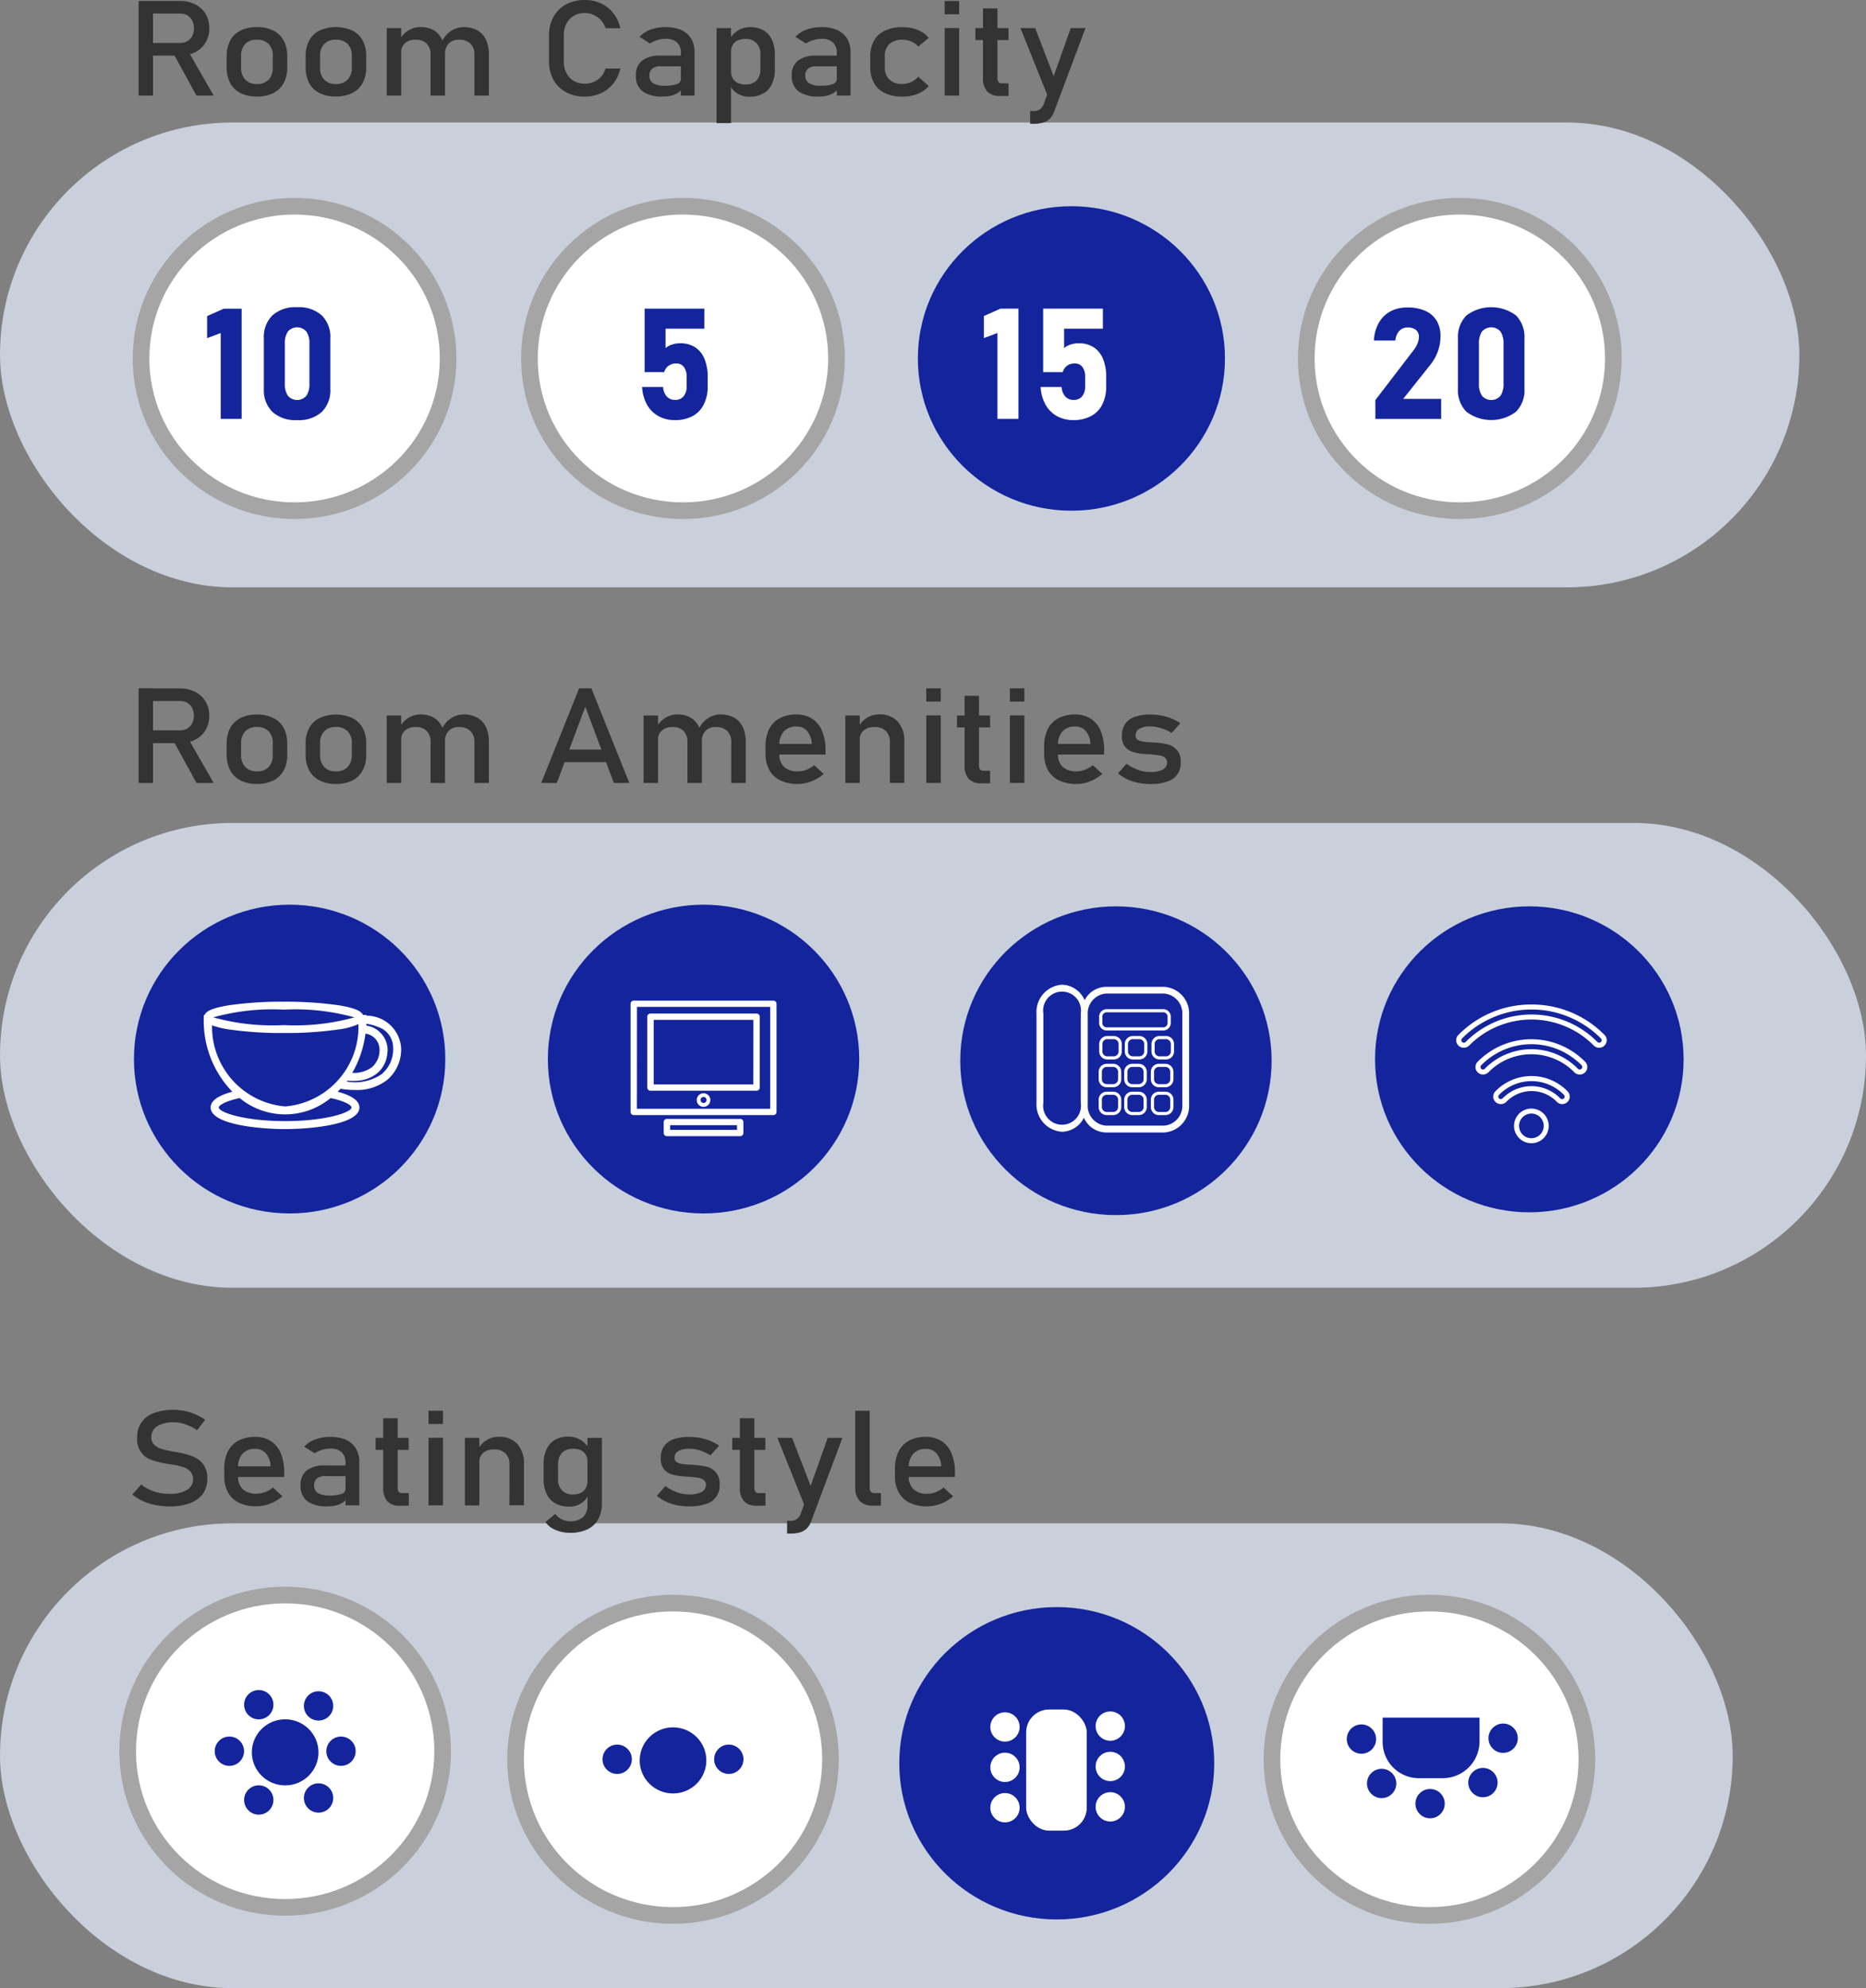 <svg xmlns="http://www.w3.org/2000/svg" viewBox="0 0 28 29.839"><rect x="0" y="0" width="28" height="29.839" fill="#808080" stroke="none"/><defs><style>.cls-1{fill:#c9d0db;}.cls-2{fill:#333;}.cls-3,.cls-5{fill:#fff;}.cls-3{stroke:#a5a5a5;stroke-miterlimit:10;stroke-width:0.25px;}.cls-4{fill:#14249d;}</style></defs><g id="Layer_2" data-name="Layer 2"><g id="Layer_1-2" data-name="Layer 1"><rect class="cls-1" y="1.839" width="27" height="6.976" rx="3.488"></rect><rect class="cls-1" y="12.351" width="28" height="6.976" rx="3.488"></rect><rect class="cls-1" y="22.863" width="26" height="6.976" rx="3.488"></rect><path class="cls-2" d="M2.08.289h.216V1.71H2.08ZM2.174.92h.527A.215.215,0,0,0,2.811.893.193.193,0,0,0,2.884.815.248.248,0,0,0,2.91.699.248.248,0,0,0,2.884.583.192.192,0,0,0,2.811.506.211.211,0,0,0,2.701.478H2.174V.289h.518A.517.517,0,0,1,2.928.34a.38.38,0,0,1,.157.144.416.416,0,0,1,.056.216A.407.407,0,0,1,3.084.915a.379.379,0,0,1-.157.144.514.514,0,0,1-.234.051H2.174Zm.421.145.216-.045.395.69H2.948Z" transform="translate(0 -0.275)"></path><path class="cls-2" d="M3.611,1.673a.358.358,0,0,1-.156-.15.507.507,0,0,1-.054-.239v-.165A.498.498,0,0,1,3.455.882.354.354,0,0,1,3.611.733.525.525,0,0,1,3.856.682a.53.53,0,0,1,.245.052.357.357,0,0,1,.155.148.486.486,0,0,1,.054.236v.168a.478.478,0,0,1-.054.236.356.356,0,0,1-.155.15.545.545,0,0,1-.245.052A.539.539,0,0,1,3.611,1.673ZM4.032,1.47a.258.258,0,0,0,.061-.184V1.118A.254.254,0,0,0,4.032.935.235.235,0,0,0,3.856.871a.232.232,0,0,0-.176.064.25.25,0,0,0-.062.183v.168a.254.254,0,0,0,.062.184.228.228,0,0,0,.176.066A.231.231,0,0,0,4.032,1.47Z" transform="translate(0 -0.275)"></path><path class="cls-2" d="M4.796,1.673a.358.358,0,0,1-.156-.15.506.506,0,0,1-.054-.239v-.165A.496.496,0,0,1,4.64.882.354.354,0,0,1,4.796.733a.606.606,0,0,1,.49,0,.356.356,0,0,1,.155.148.485.485,0,0,1,.054.236v.168a.477.477,0,0,1-.054.236.355.355,0,0,1-.155.15.545.545,0,0,1-.245.052A.539.539,0,0,1,4.796,1.673ZM5.217,1.47a.257.257,0,0,0,.062-.184V1.118A.253.253,0,0,0,5.217.935.235.235,0,0,0,5.041.871a.232.232,0,0,0-.176.064.25.25,0,0,0-.062.183v.168a.254.254,0,0,0,.062.184.228.228,0,0,0,.176.066A.231.231,0,0,0,5.217,1.47Z" transform="translate(0 -0.275)"></path><path class="cls-2" d="M5.803.696H6.02V1.71H5.803Zm.658.399A.229.229,0,0,0,6.403.93.215.215,0,0,0,6.241.871a.238.238,0,0,0-.164.052.183.183,0,0,0-.058.145L5.997.873A.372.372,0,0,1,6.13.731a.347.347,0,0,1,.183-.05A.39.39,0,0,1,6.51.73a.322.322,0,0,1,.125.142.534.534,0,0,1,.043.224V1.71H6.461Zm.658,0A.222.222,0,0,0,7.059.93a.233.233,0,0,0-.17-.059.207.207,0,0,0-.156.057.223.223,0,0,0-.055.16L6.634.893A.397.397,0,0,1,6.771.737.338.338,0,0,1,6.96.682.41.41,0,0,1,7.163.73a.318.318,0,0,1,.129.142.519.519,0,0,1,.044.224V1.71H7.119Z" transform="translate(0 -0.275)"></path><path class="cls-2" d="M8.494,1.659a.46.46,0,0,1-.189-.186.559.559,0,0,1-.067-.278v-.39A.56.56,0,0,1,8.306.527.468.468,0,0,1,8.494.341.593.593,0,0,1,8.775.275.577.577,0,0,1,9.02.327.514.514,0,0,1,9.206.476a.531.531,0,0,1,.102.222H9.086A.311.311,0,0,0,9.018.579.333.333,0,0,0,8.907.498.324.324,0,0,0,8.775.47a.315.315,0,0,0-.165.042A.28.28,0,0,0,8.5.63a.371.371,0,0,0-.04.176v.39a.377.377,0,0,0,.04.176.281.281,0,0,0,.11.118.324.324,0,0,0,.165.041.346.346,0,0,0,.133-.026.321.321,0,0,0,.11-.078.303.303,0,0,0,.067-.123h.222a.521.521,0,0,1-.103.222.514.514,0,0,1-.186.148.619.619,0,0,1-.524-.014Z" transform="translate(0 -0.275)"></path><path class="cls-2" d="M9.643,1.647a.281.281,0,0,1-.101-.236.273.273,0,0,1,.092-.226A.44.44,0,0,1,9.913,1.11h.314l.015.16H9.914a.195.195,0,0,0-.127.035.129.129,0,0,0-.042.105.127.127,0,0,0,.056.114.313.313,0,0,0,.17.037.523.523,0,0,0,.186-.024.082.082,0,0,0,.06-.076l.022.143a.257.257,0,0,1-.07.067.354.354,0,0,1-.098.04.599.599,0,0,1-.124.013A.504.504,0,0,1,9.643,1.647Zm.574-.58a.203.203,0,0,0-.058-.154.229.229,0,0,0-.164-.056A.442.442,0,0,0,9.866.876a.399.399,0,0,0-.112.052l-.158-.1A.427.427,0,0,1,9.761.72.65.65,0,0,1,9.988.682a.572.572,0,0,1,.235.044.338.338,0,0,1,.148.129.388.388,0,0,1,.051.204V1.71h-.206Z" transform="translate(0 -0.275)"></path><path class="cls-2" d="M10.752.696h.217V2.122h-.217Zm.314.982a.263.263,0,0,1-.112-.128l.015-.212a.218.218,0,0,0,.025.111.17.17,0,0,0,.073.07.255.255,0,0,0,.118.024.227.227,0,0,0,.166-.059.235.235,0,0,0,.059-.17v-.22a.24.24,0,0,0-.059-.173.22.22,0,0,0-.166-.062.267.267,0,0,0-.118.024.158.158,0,0,0-.073.069.209.209,0,0,0-.025.108L10.946.867A.37.37,0,0,1,11.077.73a.349.349,0,0,1,.179-.048.402.402,0,0,1,.2.048.319.319,0,0,1,.127.142.519.519,0,0,1,.044.224v.221a.495.495,0,0,1-.045.221.315.315,0,0,1-.131.141.423.423,0,0,1-.206.048A.334.334,0,0,1,11.066,1.679Z" transform="translate(0 -0.275)"></path><path class="cls-2" d="M11.982,1.647a.281.281,0,0,1-.101-.236.273.273,0,0,1,.092-.226.439.439,0,0,1,.279-.075h.313l.015.16h-.327a.195.195,0,0,0-.127.035.129.129,0,0,0-.042.105.127.127,0,0,0,.056.114.313.313,0,0,0,.17.037.523.523,0,0,0,.185-.024.082.082,0,0,0,.061-.076l.022.143a.256.256,0,0,1-.07.067.353.353,0,0,1-.098.04.6.6,0,0,1-.124.013A.504.504,0,0,1,11.982,1.647Zm.574-.58A.203.203,0,0,0,12.499.913a.229.229,0,0,0-.164-.056A.443.443,0,0,0,12.206.876a.397.397,0,0,0-.112.052l-.158-.1A.428.428,0,0,1,12.101.72a.651.651,0,0,1,.228-.038.572.572,0,0,1,.235.044.337.337,0,0,1,.148.129.389.389,0,0,1,.051.204V1.71h-.206Z" transform="translate(0 -0.275)"></path><path class="cls-2" d="M13.279,1.673a.364.364,0,0,1-.163-.15.477.477,0,0,1-.057-.238v-.167a.469.469,0,0,1,.057-.235.355.355,0,0,1,.163-.148.577.577,0,0,1,.257-.052A.718.718,0,0,1,13.698.7a.518.518,0,0,1,.137.056.367.367,0,0,1,.101.088l-.156.129A.314.314,0,0,0,13.67.897a.329.329,0,0,0-.13-.026.273.273,0,0,0-.194.064.237.237,0,0,0-.069.182v.167a.244.244,0,0,0,.068.185.27.27,0,0,0,.195.066.322.322,0,0,0,.132-.028.319.319,0,0,0,.107-.08l.156.139a.364.364,0,0,1-.102.086.488.488,0,0,1-.137.055.662.662,0,0,1-.161.018A.592.592,0,0,1,13.279,1.673Z" transform="translate(0 -0.275)"></path><path class="cls-2" d="M14.175.29h.217V.489h-.217Zm0,.406h.217V1.71h-.217Z" transform="translate(0 -0.275)"></path><path class="cls-2" d="M14.636.696h.497v.18h-.497Zm.176.951a.291.291,0,0,1-.062-.201V.401h.217V1.448a.093.093,0,0,0,.016.057.056.056,0,0,0,.047.021h.104v.189h-.126A.253.253,0,0,1,14.812,1.647Z" transform="translate(0 -0.275)"></path><path class="cls-2" d="M15.312.696h.221l.339.881-.12.216Zm.976,0-.469,1.251a.286.286,0,0,1-.067.11.242.242,0,0,1-.102.058.534.534,0,0,1-.148.018h-.044V1.941h.044a.18.18,0,0,0,.096-.022.176.176,0,0,0,.062-.077L16.067.696Z" transform="translate(0 -0.275)"></path><path class="cls-2" d="M2.08,10.605h.216v1.421H2.08Zm.094.631h.527a.215.215,0,0,0,.109-.027.193.193,0,0,0,.073-.077.269.269,0,0,0,0-.232.192.192,0,0,0-.073-.077.211.211,0,0,0-.109-.027H2.174v-.189h.518a.517.517,0,0,1,.235.051.38.38,0,0,1,.157.144.416.416,0,0,1,.056.216.407.407,0,0,1-.057.216.379.379,0,0,1-.157.144.514.514,0,0,1-.234.051H2.174Zm.421.145.216-.045.395.69H2.948Z" transform="translate(0 -0.275)"></path><path class="cls-2" d="M3.611,11.989a.358.358,0,0,1-.156-.15A.507.507,0,0,1,3.401,11.6v-.165a.498.498,0,0,1,.054-.236.354.354,0,0,1,.156-.148.525.525,0,0,1,.245-.052.53.53,0,0,1,.245.052.357.357,0,0,1,.155.148.486.486,0,0,1,.054.236v.168a.478.478,0,0,1-.054.236.356.356,0,0,1-.155.15.545.545,0,0,1-.245.052A.539.539,0,0,1,3.611,11.989Zm.421-.203a.258.258,0,0,0,.061-.184v-.168a.253.253,0,0,0-.061-.183.234.234,0,0,0-.176-.065.231.231,0,0,0-.176.065.25.25,0,0,0-.062.183v.168a.254.254,0,0,0,.062.184.228.228,0,0,0,.176.066A.231.231,0,0,0,4.032,11.786Z" transform="translate(0 -0.275)"></path><path class="cls-2" d="M4.796,11.989a.358.358,0,0,1-.156-.15A.506.506,0,0,1,4.586,11.6v-.165a.496.496,0,0,1,.054-.236.354.354,0,0,1,.156-.148.606.606,0,0,1,.49,0,.356.356,0,0,1,.155.148.485.485,0,0,1,.054.236v.168a.477.477,0,0,1-.054.236.355.355,0,0,1-.155.15.545.545,0,0,1-.245.052A.539.539,0,0,1,4.796,11.989Zm.421-.203a.257.257,0,0,0,.062-.184v-.168a.253.253,0,0,0-.062-.183.234.234,0,0,0-.176-.065.231.231,0,0,0-.176.065.25.25,0,0,0-.062.183v.168a.254.254,0,0,0,.062.184.228.228,0,0,0,.176.066A.231.231,0,0,0,5.217,11.786Z" transform="translate(0 -0.275)"></path><path class="cls-2" d="M5.803,11.013H6.02v1.014H5.803Zm.658.399a.229.229,0,0,0-.058-.166.215.215,0,0,0-.162-.059.238.238,0,0,0-.164.052.183.183,0,0,0-.058.145L5.997,11.19a.372.372,0,0,1,.133-.142.346.346,0,0,1,.183-.05.39.39,0,0,1,.197.048.322.322,0,0,1,.125.142.534.534,0,0,1,.043.224v.615H6.461Zm.658,0a.222.222,0,0,0-.061-.166.233.233,0,0,0-.17-.059.207.207,0,0,0-.156.057.223.223,0,0,0-.055.16l-.044-.195a.397.397,0,0,1,.138-.155A.338.338,0,0,1,6.96,10.998a.41.41,0,0,1,.203.048.318.318,0,0,1,.129.142.519.519,0,0,1,.044.224v.615H7.119Z" transform="translate(0 -0.275)"></path><path class="cls-2" d="M8.69,10.606h.184l.569,1.42H9.211l-.428-1.145-.428,1.145H8.121Zm-.307.919h.812v.189H8.384Z" transform="translate(0 -0.275)"></path><path class="cls-2" d="M9.657,11.013H9.874v1.014H9.657Zm.658.399a.229.229,0,0,0-.058-.166.215.215,0,0,0-.162-.059.238.238,0,0,0-.164.052.183.183,0,0,0-.058.145L9.851,11.19a.372.372,0,0,1,.133-.142.346.346,0,0,1,.183-.05.39.39,0,0,1,.197.048.322.322,0,0,1,.125.142.534.534,0,0,1,.043.224v.615h-.217Zm.658,0a.222.222,0,0,0-.061-.166.233.233,0,0,0-.17-.059.207.207,0,0,0-.156.057.223.223,0,0,0-.055.16l-.044-.195a.397.397,0,0,1,.138-.155.338.338,0,0,1,.189-.056.41.41,0,0,1,.203.048.318.318,0,0,1,.129.142.519.519,0,0,1,.044.224v.615h-.217Z" transform="translate(0 -0.275)"></path><path class="cls-2" d="M11.71,11.988a.371.371,0,0,1-.166-.155.504.504,0,0,1-.057-.246v-.114a.561.561,0,0,1,.055-.257.375.375,0,0,1,.159-.162.522.522,0,0,1,.25-.056.427.427,0,0,1,.236.064.408.408,0,0,1,.149.184.733.733,0,0,1,.051.288V11.6h-.743v-.16h.537a.315.315,0,0,0-.069-.192.2.2,0,0,0-.161-.069.243.243,0,0,0-.19.074.301.301,0,0,0-.067.21v.129a.253.253,0,0,0,.072.193.288.288,0,0,0,.205.067.363.363,0,0,0,.131-.025.39.39,0,0,0,.115-.068l.143.131a.6.6,0,0,1-.184.111.548.548,0,0,1-.205.04A.589.589,0,0,1,11.71,11.988Z" transform="translate(0 -0.275)"></path><path class="cls-2" d="M12.684,11.013h.217v1.014h-.217Zm.669.399a.222.222,0,0,0-.061-.166.233.233,0,0,0-.17-.059.238.238,0,0,0-.164.052.183.183,0,0,0-.058.145l-.022-.195a.372.372,0,0,1,.133-.142.346.346,0,0,1,.183-.05.356.356,0,0,1,.277.108.435.435,0,0,1,.099.305v.615h-.217Z" transform="translate(0 -0.275)"></path><path class="cls-2" d="M13.899,10.606h.217v.199h-.217Zm0,.406h.217v1.014h-.217Z" transform="translate(0 -0.275)"></path><path class="cls-2" d="M14.36,11.013h.497v.18H14.36Zm.176.951a.292.292,0,0,1-.062-.201V10.718H14.69v1.047a.093.093,0,0,0,.016.057.056.056,0,0,0,.047.02h.104v.189h-.126A.253.253,0,0,1,14.536,11.964Z" transform="translate(0 -0.275)"></path><path class="cls-2" d="M15.154,10.606h.217v.199h-.217Zm0,.406h.217v1.014h-.217Z" transform="translate(0 -0.275)"></path><path class="cls-2" d="M15.891,11.988a.371.371,0,0,1-.166-.155.504.504,0,0,1-.057-.246v-.114a.561.561,0,0,1,.055-.257.375.375,0,0,1,.159-.162.522.522,0,0,1,.25-.056.427.427,0,0,1,.236.064.407.407,0,0,1,.149.184.731.731,0,0,1,.051.288V11.6h-.743v-.16h.537a.315.315,0,0,0-.069-.192.2.2,0,0,0-.161-.069.243.243,0,0,0-.19.074.301.301,0,0,0-.067.21v.129a.253.253,0,0,0,.072.193.289.289,0,0,0,.205.067.363.363,0,0,0,.131-.025.392.392,0,0,0,.115-.068l.143.131a.6.6,0,0,1-.184.111.548.548,0,0,1-.205.04A.589.589,0,0,1,15.891,11.988Z" transform="translate(0 -0.275)"></path><path class="cls-2" d="M17.072,12.023a.71.71,0,0,1-.159-.053.602.602,0,0,1-.137-.088l.128-.145a.714.714,0,0,0,.178.094.523.523,0,0,0,.174.031.386.386,0,0,0,.192-.037.117.117,0,0,0,.064-.109.084.084,0,0,0-.035-.073.192.192,0,0,0-.087-.032c-.035-.006-.084-.011-.146-.016h-.019l-.018-.002h-.009l-.008-.001a.918.918,0,0,1-.182-.028.257.257,0,0,1-.124-.079.245.245,0,0,1-.049-.165.321.321,0,0,1,.047-.179.287.287,0,0,1,.143-.106.663.663,0,0,1,.237-.036.897.897,0,0,1,.164.015.815.815,0,0,1,.148.043.772.772,0,0,1,.138.073l-.131.145a.793.793,0,0,0-.163-.073.525.525,0,0,0-.156-.024.314.314,0,0,0-.166.035.113.113,0,0,0-.056.103.07.07,0,0,0,.031.062.206.206,0,0,0,.079.027c.032.005.077.009.137.012l.013.001.015.001h.006l.007.001a1.022,1.022,0,0,1,.197.028.251.251,0,0,1,.191.269.279.279,0,0,1-.204.289.777.777,0,0,1-.258.036A.91.91,0,0,1,17.072,12.023Z" transform="translate(0 -0.275)"></path><path class="cls-2" d="M2.332,22.863a.813.813,0,0,1-.348-.156l.135-.152a.617.617,0,0,0,.194.105.728.728,0,0,0,.23.035.486.486,0,0,0,.26-.058.179.179,0,0,0,.093-.161v-.001a.162.162,0,0,0-.042-.117.251.251,0,0,0-.108-.065,1.181,1.181,0,0,0-.172-.039l-.007-.001-.007-.001L2.545,22.25a1.662,1.662,0,0,1-.252-.056.327.327,0,0,1-.235-.344V21.85a.37.37,0,0,1,.252-.367.81.81,0,0,1,.296-.049.836.836,0,0,1,.163.017.887.887,0,0,1,.158.049,1.026,1.026,0,0,1,.153.083l-.123.158a.709.709,0,0,0-.176-.089.529.529,0,0,0-.176-.03.449.449,0,0,0-.246.058.187.187,0,0,0-.088.165v.001a.15.15,0,0,0,.046.115.274.274,0,0,0,.112.062q.067.019.188.041l.008.002.008.001.012.002.012.002a1.335,1.335,0,0,1,.234.062.371.371,0,0,1,.157.116A.353.353,0,0,1,3.11,22.47v.002a.369.369,0,0,1-.066.223.427.427,0,0,1-.194.141.882.882,0,0,1-.306.048A1.14,1.14,0,0,1,2.332,22.863Z" transform="translate(0 -0.275)"></path><path class="cls-2" d="M3.588,22.83a.371.371,0,0,1-.166-.155.504.504,0,0,1-.057-.246v-.114a.56.56,0,0,1,.055-.257.375.375,0,0,1,.159-.162.523.523,0,0,1,.25-.056.427.427,0,0,1,.236.064.408.408,0,0,1,.149.184.731.731,0,0,1,.051.288v.066H3.522v-.16H4.06a.315.315,0,0,0-.069-.192A.201.201,0,0,0,3.829,22.02a.243.243,0,0,0-.19.074.301.301,0,0,0-.067.21v.129a.253.253,0,0,0,.072.193.288.288,0,0,0,.205.067.365.365,0,0,0,.131-.025.391.391,0,0,0,.115-.068l.142.131a.6.6,0,0,1-.183.111.548.548,0,0,1-.205.04A.589.589,0,0,1,3.588,22.83Z" transform="translate(0 -0.275)"></path><path class="cls-2" d="M4.611,22.806a.281.281,0,0,1-.101-.236.273.273,0,0,1,.092-.226.439.439,0,0,1,.279-.075h.314l.015.16H4.883a.195.195,0,0,0-.127.035.129.129,0,0,0-.042.105.127.127,0,0,0,.056.114.313.313,0,0,0,.17.037.523.523,0,0,0,.185-.024.082.082,0,0,0,.061-.076l.022.143a.256.256,0,0,1-.07.067.35.35,0,0,1-.098.04.599.599,0,0,1-.124.013A.504.504,0,0,1,4.611,22.806Zm.574-.58a.203.203,0,0,0-.058-.154.229.229,0,0,0-.164-.056.443.443,0,0,0-.129.019.397.397,0,0,0-.112.052l-.158-.1a.428.428,0,0,1,.165-.108A.651.651,0,0,1,4.957,21.84a.572.572,0,0,1,.235.044.337.337,0,0,1,.148.129.389.389,0,0,1,.051.204v.651h-.206Z" transform="translate(0 -0.275)"></path><path class="cls-2" d="M5.636,21.855h.497v.18H5.636Zm.176.951a.291.291,0,0,1-.062-.201V21.56h.217v1.047a.093.093,0,0,0,.016.057.056.056,0,0,0,.047.02h.104v.189h-.126A.253.253,0,0,1,5.811,22.806Z" transform="translate(0 -0.275)"></path><path class="cls-2" d="M6.43,21.448h.217v.199H6.43Zm0,.406h.217v1.014H6.43Z" transform="translate(0 -0.275)"></path><path class="cls-2" d="M6.976,21.855h.217v1.014H6.976Zm.669.399a.222.222,0,0,0-.061-.166.233.233,0,0,0-.17-.059.238.238,0,0,0-.164.052.183.183,0,0,0-.058.145L7.17,22.031a.372.372,0,0,1,.133-.142.347.347,0,0,1,.183-.05.356.356,0,0,1,.277.108.435.435,0,0,1,.099.305v.615H7.644Z" transform="translate(0 -0.275)"></path><path class="cls-2" d="M8.332,22.837a.308.308,0,0,1-.13-.141.514.514,0,0,1-.045-.223V22.25a.519.519,0,0,1,.044-.224.307.307,0,0,1,.127-.141.383.383,0,0,1,.2-.049.354.354,0,0,1,.179.047.36.36,0,0,1,.131.132l-.022.207a.217.217,0,0,0-.025-.11.17.17,0,0,0-.073-.07A.267.267,0,0,0,8.6,22.019a.221.221,0,0,0-.167.061.24.24,0,0,0-.059.173v.221a.232.232,0,0,0,.059.17.221.221,0,0,0,.167.06.241.241,0,0,0,.117-.025.161.161,0,0,0,.073-.071.224.224,0,0,0,.025-.112l.016.214a.304.304,0,0,1-.108.126.318.318,0,0,1-.184.051A.406.406,0,0,1,8.332,22.837Zm.005.4a.331.331,0,0,1-.152-.119l.146-.122a.292.292,0,0,0,.101.083.306.306,0,0,0,.316-.033.234.234,0,0,0,.067-.179V21.855h.217v.983a.484.484,0,0,1-.056.239.358.358,0,0,1-.162.151.583.583,0,0,1-.256.052A.534.534,0,0,1,8.337,23.237Z" transform="translate(0 -0.275)"></path><path class="cls-2" d="M10.152,22.865a.709.709,0,0,1-.159-.053.602.602,0,0,1-.137-.088l.128-.145a.715.715,0,0,0,.178.094.524.524,0,0,0,.174.031.386.386,0,0,0,.192-.037.117.117,0,0,0,.064-.109.084.084,0,0,0-.035-.073.193.193,0,0,0-.087-.032c-.035-.006-.084-.011-.146-.016h-.019l-.018-.002h-.009l-.008-.001a.918.918,0,0,1-.182-.028.257.257,0,0,1-.124-.079.245.245,0,0,1-.049-.165.321.321,0,0,1,.047-.179.287.287,0,0,1,.143-.106.663.663,0,0,1,.237-.036.898.898,0,0,1,.164.015.815.815,0,0,1,.148.043.779.779,0,0,1,.138.073l-.131.145A.791.791,0,0,0,10.5,22.043a.525.525,0,0,0-.156-.024.314.314,0,0,0-.166.035.113.113,0,0,0-.056.103.07.07,0,0,0,.031.062.205.205,0,0,0,.079.027c.032.005.077.009.137.012l.013.001.015.001h.006l.007.001a1.022,1.022,0,0,1,.197.028.251.251,0,0,1,.191.269.279.279,0,0,1-.204.289.777.777,0,0,1-.258.036A.909.909,0,0,1,10.152,22.865Z" transform="translate(0 -0.275)"></path><path class="cls-2" d="M10.988,21.855h.497v.18h-.497Zm.176.951a.292.292,0,0,1-.062-.201V21.56h.217v1.047a.094.094,0,0,0,.016.057.056.056,0,0,0,.047.02h.104v.189h-.126A.253.253,0,0,1,11.164,22.806Z" transform="translate(0 -0.275)"></path><path class="cls-2" d="M11.665,21.855h.221l.339.881-.12.216Zm.976,0-.469,1.251a.285.285,0,0,1-.067.11.242.242,0,0,1-.102.058.535.535,0,0,1-.148.018h-.044V23.1h.044a.179.179,0,0,0,.096-.022A.176.176,0,0,0,12.013,23l.407-1.145Z" transform="translate(0 -0.275)"></path><path class="cls-2" d="M13.05,22.606a.082.082,0,0,0,.018.057.06.06,0,0,0,.049.02h.102v.189h-.128a.251.251,0,0,1-.191-.07.275.275,0,0,1-.067-.198V21.448H13.05Z" transform="translate(0 -0.275)"></path><path class="cls-2" d="M13.652,22.83a.371.371,0,0,1-.166-.155.504.504,0,0,1-.057-.246v-.114a.561.561,0,0,1,.055-.257.375.375,0,0,1,.159-.162.522.522,0,0,1,.25-.056.427.427,0,0,1,.236.064.407.407,0,0,1,.149.184.731.731,0,0,1,.051.288v.066h-.743v-.16h.537a.315.315,0,0,0-.069-.192.2.2,0,0,0-.161-.069.243.243,0,0,0-.19.074.301.301,0,0,0-.067.21v.129a.253.253,0,0,0,.072.193.289.289,0,0,0,.205.067.365.365,0,0,0,.131-.025.391.391,0,0,0,.115-.068l.143.131a.6.6,0,0,1-.184.111.548.548,0,0,1-.205.04A.589.589,0,0,1,13.652,22.83Z" transform="translate(0 -0.275)"></path><ellipse class="cls-3" cx="4.42" cy="5.38" rx="2.304" ry="2.285"></ellipse><path class="cls-4" d="M3.626,6.562H3.312V5.273L3.108,5.35v-.331l.249-.111h.269Z" transform="translate(0 -0.275)"></path><path class="cls-4" d="M4.086,6.455a.461.461,0,0,1-.127-.346v-.753a.458.458,0,0,1,.128-.347.513.513,0,0,1,.371-.123A.515.515,0,0,1,4.83,5.01a.458.458,0,0,1,.127.347v.753a.457.457,0,0,1-.128.347.514.514,0,0,1-.371.123A.511.511,0,0,1,4.086,6.455Zm.512-.24a.319.319,0,0,0,.045-.185V5.436a.315.315,0,0,0-.045-.184.183.183,0,0,0-.279,0,.315.315,0,0,0-.045.184v.593a.319.319,0,0,0,.045.185.183.183,0,0,0,.279,0Z" transform="translate(0 -0.275)"></path><ellipse class="cls-3" cx="10.248" cy="5.38" rx="2.304" ry="2.285"></ellipse><path class="cls-4" d="M9.882,6.521a.442.442,0,0,1-.172-.17.612.612,0,0,1-.075-.267V6.083h.315v.001a.237.237,0,0,0,.056.143.163.163,0,0,0,.123.05.159.159,0,0,0,.128-.053.229.229,0,0,0,.046-.151v-.14a.24.24,0,0,0-.041-.15.137.137,0,0,0-.114-.053.187.187,0,0,0-.115.034.175.175,0,0,0-.066.096h-.294V4.907h.896V5.208h-.582V5.5a.265.265,0,0,1,.098-.054.38.38,0,0,1,.122-.019.403.403,0,0,1,.222.059.376.376,0,0,1,.141.173.704.704,0,0,1,.049.274v.14a.59.59,0,0,1-.059.273.396.396,0,0,1-.168.174.547.547,0,0,1-.266.06A.496.496,0,0,1,9.882,6.521Z" transform="translate(0 -0.275)"></path><ellipse class="cls-4" cx="16.077" cy="5.38" rx="2.304" ry="2.285"></ellipse><path class="cls-5" d="M15.282,6.562h-.315V5.273l-.203.076v-.331l.249-.111h.269Z" transform="translate(0 -0.275)"></path><path class="cls-5" d="M15.862,6.521a.442.442,0,0,1-.172-.17.612.612,0,0,1-.075-.267V6.083H15.93v.001a.237.237,0,0,0,.056.143.163.163,0,0,0,.123.05.159.159,0,0,0,.128-.053.23.23,0,0,0,.046-.151v-.14a.24.24,0,0,0-.041-.15.137.137,0,0,0-.114-.053.187.187,0,0,0-.115.034.174.174,0,0,0-.066.096h-.294V4.907h.896V5.208h-.582V5.5a.265.265,0,0,1,.098-.054.379.379,0,0,1,.122-.019.403.403,0,0,1,.222.059.376.376,0,0,1,.141.173.704.704,0,0,1,.049.274v.14a.589.589,0,0,1-.059.273A.396.396,0,0,1,16.37,6.52a.547.547,0,0,1-.266.06A.496.496,0,0,1,15.862,6.521Z" transform="translate(0 -0.275)"></path><ellipse class="cls-3" cx="21.905" cy="5.38" rx="2.304" ry="2.285"></ellipse><path class="cls-4" d="M20.637,6.281l.572-.747a.398.398,0,0,0,.061-.103.258.258,0,0,0,.021-.099V5.331a.126.126,0,0,0-.044-.104.188.188,0,0,0-.124-.037.168.168,0,0,0-.126.051.243.243,0,0,0-.059.144v.001h-.322v-.001a.593.593,0,0,1,.075-.267.446.446,0,0,1,.175-.171A.534.534,0,0,1,21.121,4.89a.642.642,0,0,1,.267.051.373.373,0,0,1,.169.147.443.443,0,0,1,.058.233v.001a.667.667,0,0,1-.039.225.691.691,0,0,1-.111.2l-.41.515h.57v.301h-.987Z" transform="translate(0 -0.275)"></path><path class="cls-4" d="M22.004,6.455a.461.461,0,0,1-.127-.346v-.753a.458.458,0,0,1,.128-.347.622.622,0,0,1,.743,0,.459.459,0,0,1,.127.347v.753a.457.457,0,0,1-.128.347.621.621,0,0,1-.743-.001Zm.512-.24a.32.32,0,0,0,.045-.185V5.436a.316.316,0,0,0-.045-.184.183.183,0,0,0-.279,0,.315.315,0,0,0-.045.184v.593a.319.319,0,0,0,.045.185.183.183,0,0,0,.279,0Z" transform="translate(0 -0.275)"></path><ellipse class="cls-4" cx="10.557" cy="15.895" rx="2.336" ry="2.317"></ellipse><path class="cls-5" d="M9.51,17.011h2.094a.047.047,0,0,0,.048-.047V15.34a.047.047,0,0,0-.048-.047H9.51a.047.047,0,0,0-.048.047v1.624A.047.047,0,0,0,9.51,17.011Zm.048-1.624h1.999v1.529H9.557Z" transform="translate(0 -0.275)"></path><path class="cls-5" d="M11.352,15.487H9.761a.047.047,0,0,0-.048.047v1.064a.047.047,0,0,0,.048.047h1.591a.047.047,0,0,0,.048-.047V15.535A.047.047,0,0,0,11.352,15.487Zm-.048,1.064H9.809v-.969h1.496Z" transform="translate(0 -0.275)"></path><path class="cls-5" d="M10.557,16.683a.102.102,0,1,0,.102.102A.102.102,0,0,0,10.557,16.683Zm0,.146a.045.045,0,1,1,.045-.045A.045.045,0,0,1,10.557,16.829Z" transform="translate(0 -0.275)"></path><path class="cls-5" d="M11.107,17.327a.048.048,0,0,0,.048-.047v-.165a.047.047,0,0,0-.048-.047h-1.1a.047.047,0,0,0-.048.047v.165a.048.048,0,0,0,.048.047Zm-1.052-.165H11.059v.07H10.055Z" transform="translate(0 -0.275)"></path><ellipse class="cls-4" cx="16.745" cy="15.92" rx="2.336" ry="2.317"></ellipse><path class="cls-5" d="M17.468,15.086h-.874a.368.368,0,0,0-.319.2.381.381,0,0,0-.339-.232.41.41,0,0,0-.383.433v1.341a.41.41,0,0,0,.383.433.376.376,0,0,0,.328-.21.372.372,0,0,0,.33.221h.874a.4.4,0,0,0,.375-.419V15.505A.4.4,0,0,0,17.468,15.086Zm-1.251,1.741a.284.284,0,1,1-.561,0V15.486a.284.284,0,1,1,.561,0Zm1.524.024a.298.298,0,0,1-.273.318h-.874a.298.298,0,0,1-.272-.318V15.505a.298.298,0,0,1,.272-.318h.874a.298.298,0,0,1,.273.318Z" transform="translate(0 -0.275)"></path><path class="cls-5" d="M16.6,15.741h.861a.114.114,0,0,0,.107-.12v-.08a.114.114,0,0,0-.107-.12H16.6a.114.114,0,0,0-.107.12v.08A.114.114,0,0,0,16.6,15.741Zm-.059-.2A.067.067,0,0,1,16.6,15.468h.861a.067.067,0,0,1,.059.073v.08a.067.067,0,0,1-.059.073H16.6a.067.067,0,0,1-.059-.073Z" transform="translate(0 -0.275)"></path><path class="cls-5" d="M16.712,15.824h-.097a.121.121,0,0,0-.121.12v.112a.121.121,0,0,0,.121.12h.097a.12.12,0,0,0,.121-.12v-.112A.121.121,0,0,0,16.712,15.824Zm.073.232a.073.073,0,0,1-.073.073h-.097a.073.073,0,0,1-.073-.073v-.112a.073.073,0,0,1,.073-.073h.097a.073.073,0,0,1,.073.073Z" transform="translate(0 -0.275)"></path><path class="cls-5" d="M17.096,15.824h-.097a.121.121,0,0,0-.121.12v.112a.121.121,0,0,0,.121.12h.097a.121.121,0,0,0,.121-.12v-.112A.121.121,0,0,0,17.096,15.824Zm.073.232a.073.073,0,0,1-.073.073h-.097a.073.073,0,0,1-.073-.073v-.112a.073.073,0,0,1,.073-.073h.097a.073.073,0,0,1,.073.073Z" transform="translate(0 -0.275)"></path><path class="cls-5" d="M17.496,15.824h-.097a.121.121,0,0,0-.121.12v.112a.121.121,0,0,0,.121.12h.097a.121.121,0,0,0,.121-.12v-.112A.121.121,0,0,0,17.496,15.824Zm.073.232a.073.073,0,0,1-.073.073h-.097a.073.073,0,0,1-.073-.073v-.112a.073.073,0,0,1,.073-.073h.097a.073.073,0,0,1,.073.073Z" transform="translate(0 -0.275)"></path><path class="cls-5" d="M16.704,16.241h-.097a.121.121,0,0,0-.121.12v.112a.121.121,0,0,0,.121.12h.097a.12.12,0,0,0,.121-.12v-.112A.121.121,0,0,0,16.704,16.241Zm.073.232a.073.073,0,0,1-.073.073h-.097a.073.073,0,0,1-.073-.073v-.112a.073.073,0,0,1,.073-.073h.097a.073.073,0,0,1,.073.073Z" transform="translate(0 -0.275)"></path><path class="cls-5" d="M17.087,16.241H16.99a.121.121,0,0,0-.121.12v.112a.121.121,0,0,0,.121.12h.097a.121.121,0,0,0,.121-.12v-.112A.121.121,0,0,0,17.087,16.241Zm.073.232a.073.073,0,0,1-.073.073H16.99a.073.073,0,0,1-.073-.073v-.112a.073.073,0,0,1,.073-.073h.097a.073.073,0,0,1,.073.073Z" transform="translate(0 -0.275)"></path><path class="cls-5" d="M17.487,16.241H17.39a.12.12,0,0,0-.121.12v.112a.12.12,0,0,0,.121.12h.097a.121.121,0,0,0,.121-.12v-.112A.121.121,0,0,0,17.487,16.241Zm.073.232a.073.073,0,0,1-.073.073H17.39a.073.073,0,0,1-.073-.073v-.112a.073.073,0,0,1,.073-.073h.097a.073.073,0,0,1,.073.073Z" transform="translate(0 -0.275)"></path><path class="cls-5" d="M16.704,16.659h-.097a.121.121,0,0,0-.121.12v.112a.121.121,0,0,0,.121.12h.097a.121.121,0,0,0,.121-.12v-.112A.121.121,0,0,0,16.704,16.659Zm.073.232a.073.073,0,0,1-.073.073h-.097a.073.073,0,0,1-.073-.073v-.112a.073.073,0,0,1,.073-.073h.097a.073.073,0,0,1,.073.073Z" transform="translate(0 -0.275)"></path><path class="cls-5" d="M17.087,16.659H16.99a.121.121,0,0,0-.121.12v.112a.121.121,0,0,0,.121.12h.097a.121.121,0,0,0,.121-.12v-.112A.121.121,0,0,0,17.087,16.659Zm.073.232a.073.073,0,0,1-.073.073H16.99a.073.073,0,0,1-.073-.073v-.112a.073.073,0,0,1,.073-.073h.097a.073.073,0,0,1,.073.073Z" transform="translate(0 -0.275)"></path><path class="cls-5" d="M17.487,16.659H17.39a.12.12,0,0,0-.121.12v.112a.12.12,0,0,0,.121.12h.097a.121.121,0,0,0,.121-.12v-.112A.121.121,0,0,0,17.487,16.659Zm.073.232a.073.073,0,0,1-.073.073H17.39a.073.073,0,0,1-.073-.073v-.112a.073.073,0,0,1,.073-.073h.097a.073.073,0,0,1,.073.073Z" transform="translate(0 -0.275)"></path><ellipse class="cls-4" cx="22.948" cy="15.899" rx="2.315" ry="2.296"></ellipse><path class="cls-5" d="M22.719,17.171a.26.26,0,1,0,.261-.258A.26.26,0,0,0,22.719,17.171Zm.445,0a.185.185,0,1,1-.185-.183A.184.184,0,0,1,23.164,17.171Z" transform="translate(0 -0.275)"></path><path class="cls-5" d="M22.98,15.351a1.53,1.53,0,0,0-1.097.457.112.112,0,0,0,.002.16.113.113,0,0,0,.08.032h.001a.114.114,0,0,0,.08-.034,1.315,1.315,0,0,1,1.868,0,.114.114,0,0,0,.161.002.112.112,0,0,0,.002-.16A1.53,1.53,0,0,0,22.98,15.351Zm1.042.563a.039.039,0,0,1-.053-.001,1.391,1.391,0,0,0-1.976,0,.038.038,0,0,1-.054.001.037.037,0,0,1-.001-.053,1.467,1.467,0,0,1,2.085,0,.037.037,0,0,1-.001.053Z" transform="translate(0 -0.275)"></path><path class="cls-5" d="M23.705,16.402a.113.113,0,0,0,.079-.032.112.112,0,0,0,.002-.159,1.131,1.131,0,0,0-1.614,0,.112.112,0,0,0,.002.159.115.115,0,0,0,.161-.002.902.902,0,0,1,1.288,0A.114.114,0,0,0,23.705,16.402Zm-1.424-.087a.038.038,0,0,1-.054.001.037.037,0,0,1-.001-.053,1.055,1.055,0,0,1,1.506,0,.037.037,0,0,1-.001.053.039.039,0,0,1-.054-.001.979.979,0,0,0-1.397,0Z" transform="translate(0 -0.275)"></path><path class="cls-5" d="M23.44,16.846a.114.114,0,0,0,.079-.031.112.112,0,0,0,.004-.16.754.754,0,0,0-1.085,0,.112.112,0,0,0,.004.16.113.113,0,0,0,.079.031h.003a.114.114,0,0,0,.08-.035.525.525,0,0,1,.756,0A.115.115,0,0,0,23.44,16.846Zm-.893-.087a.037.037,0,0,1-.026.012.039.039,0,0,1-.027-.01.037.037,0,0,1-.001-.053.678.678,0,0,1,.975,0,.037.037,0,0,1,.01.027.037.037,0,0,1-.012.026.039.039,0,0,1-.054-.001.602.602,0,0,0-.865,0Z" transform="translate(0 -0.275)"></path><ellipse class="cls-4" cx="4.346" cy="15.895" rx="2.336" ry="2.317"></ellipse><path class="cls-5" d="M5.498,15.519l0-.011H5.446c-.019-.046-.088-.103-.376-.147a5.592,5.592,0,0,0-.812-.052,5.593,5.593,0,0,0-.812.052c-.291.045-.359.102-.377.149l-.011.001-.001.064a1.53,1.53,0,0,0,.429,1.085c-.216.058-.325.137-.325.237,0,.256.73.324,1.116.324s1.116-.068,1.116-.324c0-.1-.11-.179-.326-.237.015-.015.029-.03.042-.044a1.386,1.386,0,0,0,.215.018.741.741,0,0,0,.487-.152A.6.6,0,0,0,6.019,16,.52.52,0,0,0,5.498,15.519Zm-.013.269a.245.245,0,0,1,.21.232.338.338,0,0,1-.113.271.448.448,0,0,1-.296.086A1.574,1.574,0,0,0,5.484,15.788Zm-1.226-.36a3.313,3.313,0,0,1,1.059.116,3.318,3.318,0,0,1-1.059.116,3.317,3.317,0,0,1-1.059-.116A3.313,3.313,0,0,1,4.258,15.428Zm1.016,1.468c0,.072-.378.205-.996.205s-.996-.133-.996-.205c0-.029.084-.09.313-.141a1.073,1.073,0,0,0,1.365,0C5.191,16.805,5.274,16.866,5.274,16.895Zm-.996-.015a1.2,1.2,0,0,1-1.097-1.217,1.297,1.297,0,0,0,.265.063,5.593,5.593,0,0,0,.812.052,5.592,5.592,0,0,0,.812-.052,1.038,1.038,0,0,0,.307-.082A1.198,1.198,0,0,1,4.278,16.881Zm1.457-.491a.708.708,0,0,1-.534.117l.01-.013c.032.003.059.004.083.004.019,0,.037-.001.055-.002a.528.528,0,0,0,.31-.113.427.427,0,0,0,.146-.254.574.574,0,0,0,.01-.109.374.374,0,0,0-.32-.353l.001-.027a.735.735,0,0,1,.178.049A.324.324,0,0,1,5.899,16,.485.485,0,0,1,5.735,16.389Z" transform="translate(0 -0.275)"></path><ellipse class="cls-3" cx="4.279" cy="26.283" rx="2.363" ry="2.344"></ellipse><ellipse class="cls-4" cx="4.279" cy="26.3" rx="0.5" ry="0.496"></ellipse><circle class="cls-4" cx="3.883" cy="27.015" r="0.22"></circle><circle class="cls-4" cx="4.78" cy="26.985" r="0.22"></circle><circle class="cls-4" cx="3.883" cy="25.585" r="0.22"></circle><circle class="cls-4" cx="4.78" cy="25.603" r="0.22"></circle><circle class="cls-4" cx="5.117" cy="26.283" r="0.22"></circle><circle class="cls-4" cx="3.442" cy="26.283" r="0.22"></circle><ellipse class="cls-4" cx="15.857" cy="26.464" rx="2.363" ry="2.344"></ellipse><circle class="cls-5" cx="16.66" cy="25.906" r="0.22"></circle><circle class="cls-5" cx="16.66" cy="26.512" r="0.22"></circle><circle class="cls-5" cx="16.66" cy="27.118" r="0.22"></circle><circle class="cls-5" cx="15.08" cy="25.919" r="0.22"></circle><circle class="cls-5" cx="15.08" cy="26.525" r="0.22"></circle><circle class="cls-5" cx="15.08" cy="27.131" r="0.22"></circle><rect class="cls-5" x="15.398" y="25.657" width="0.909" height="1.818" rx="0.343"></rect><ellipse class="cls-3" cx="21.449" cy="26.404" rx="2.363" ry="2.344"></ellipse><circle class="cls-4" cx="22.555" cy="26.088" r="0.22"></circle><circle class="cls-4" cx="22.252" cy="26.754" r="0.22"></circle><circle class="cls-4" cx="20.429" cy="26.101" r="0.22"></circle><circle class="cls-4" cx="21.459" cy="27.07" r="0.22"></circle><circle class="cls-4" cx="20.732" cy="26.767" r="0.22"></circle><path class="cls-4" d="M20.747,25.779h1.454a0,0,0,0,1,0,0v.356a.553.553,0,0,1-.553.553h-.357a.544.544,0,0,1-.544-.544v-.365A0,0,0,0,1,20.747,25.779Z"></path><ellipse class="cls-3" cx="10.099" cy="26.404" rx="2.363" ry="2.344"></ellipse><ellipse class="cls-4" cx="10.099" cy="26.421" rx="0.5" ry="0.496"></ellipse><circle class="cls-4" cx="10.936" cy="26.404" r="0.22"></circle><circle class="cls-4" cx="9.261" cy="26.404" r="0.22"></circle></g></g></svg>